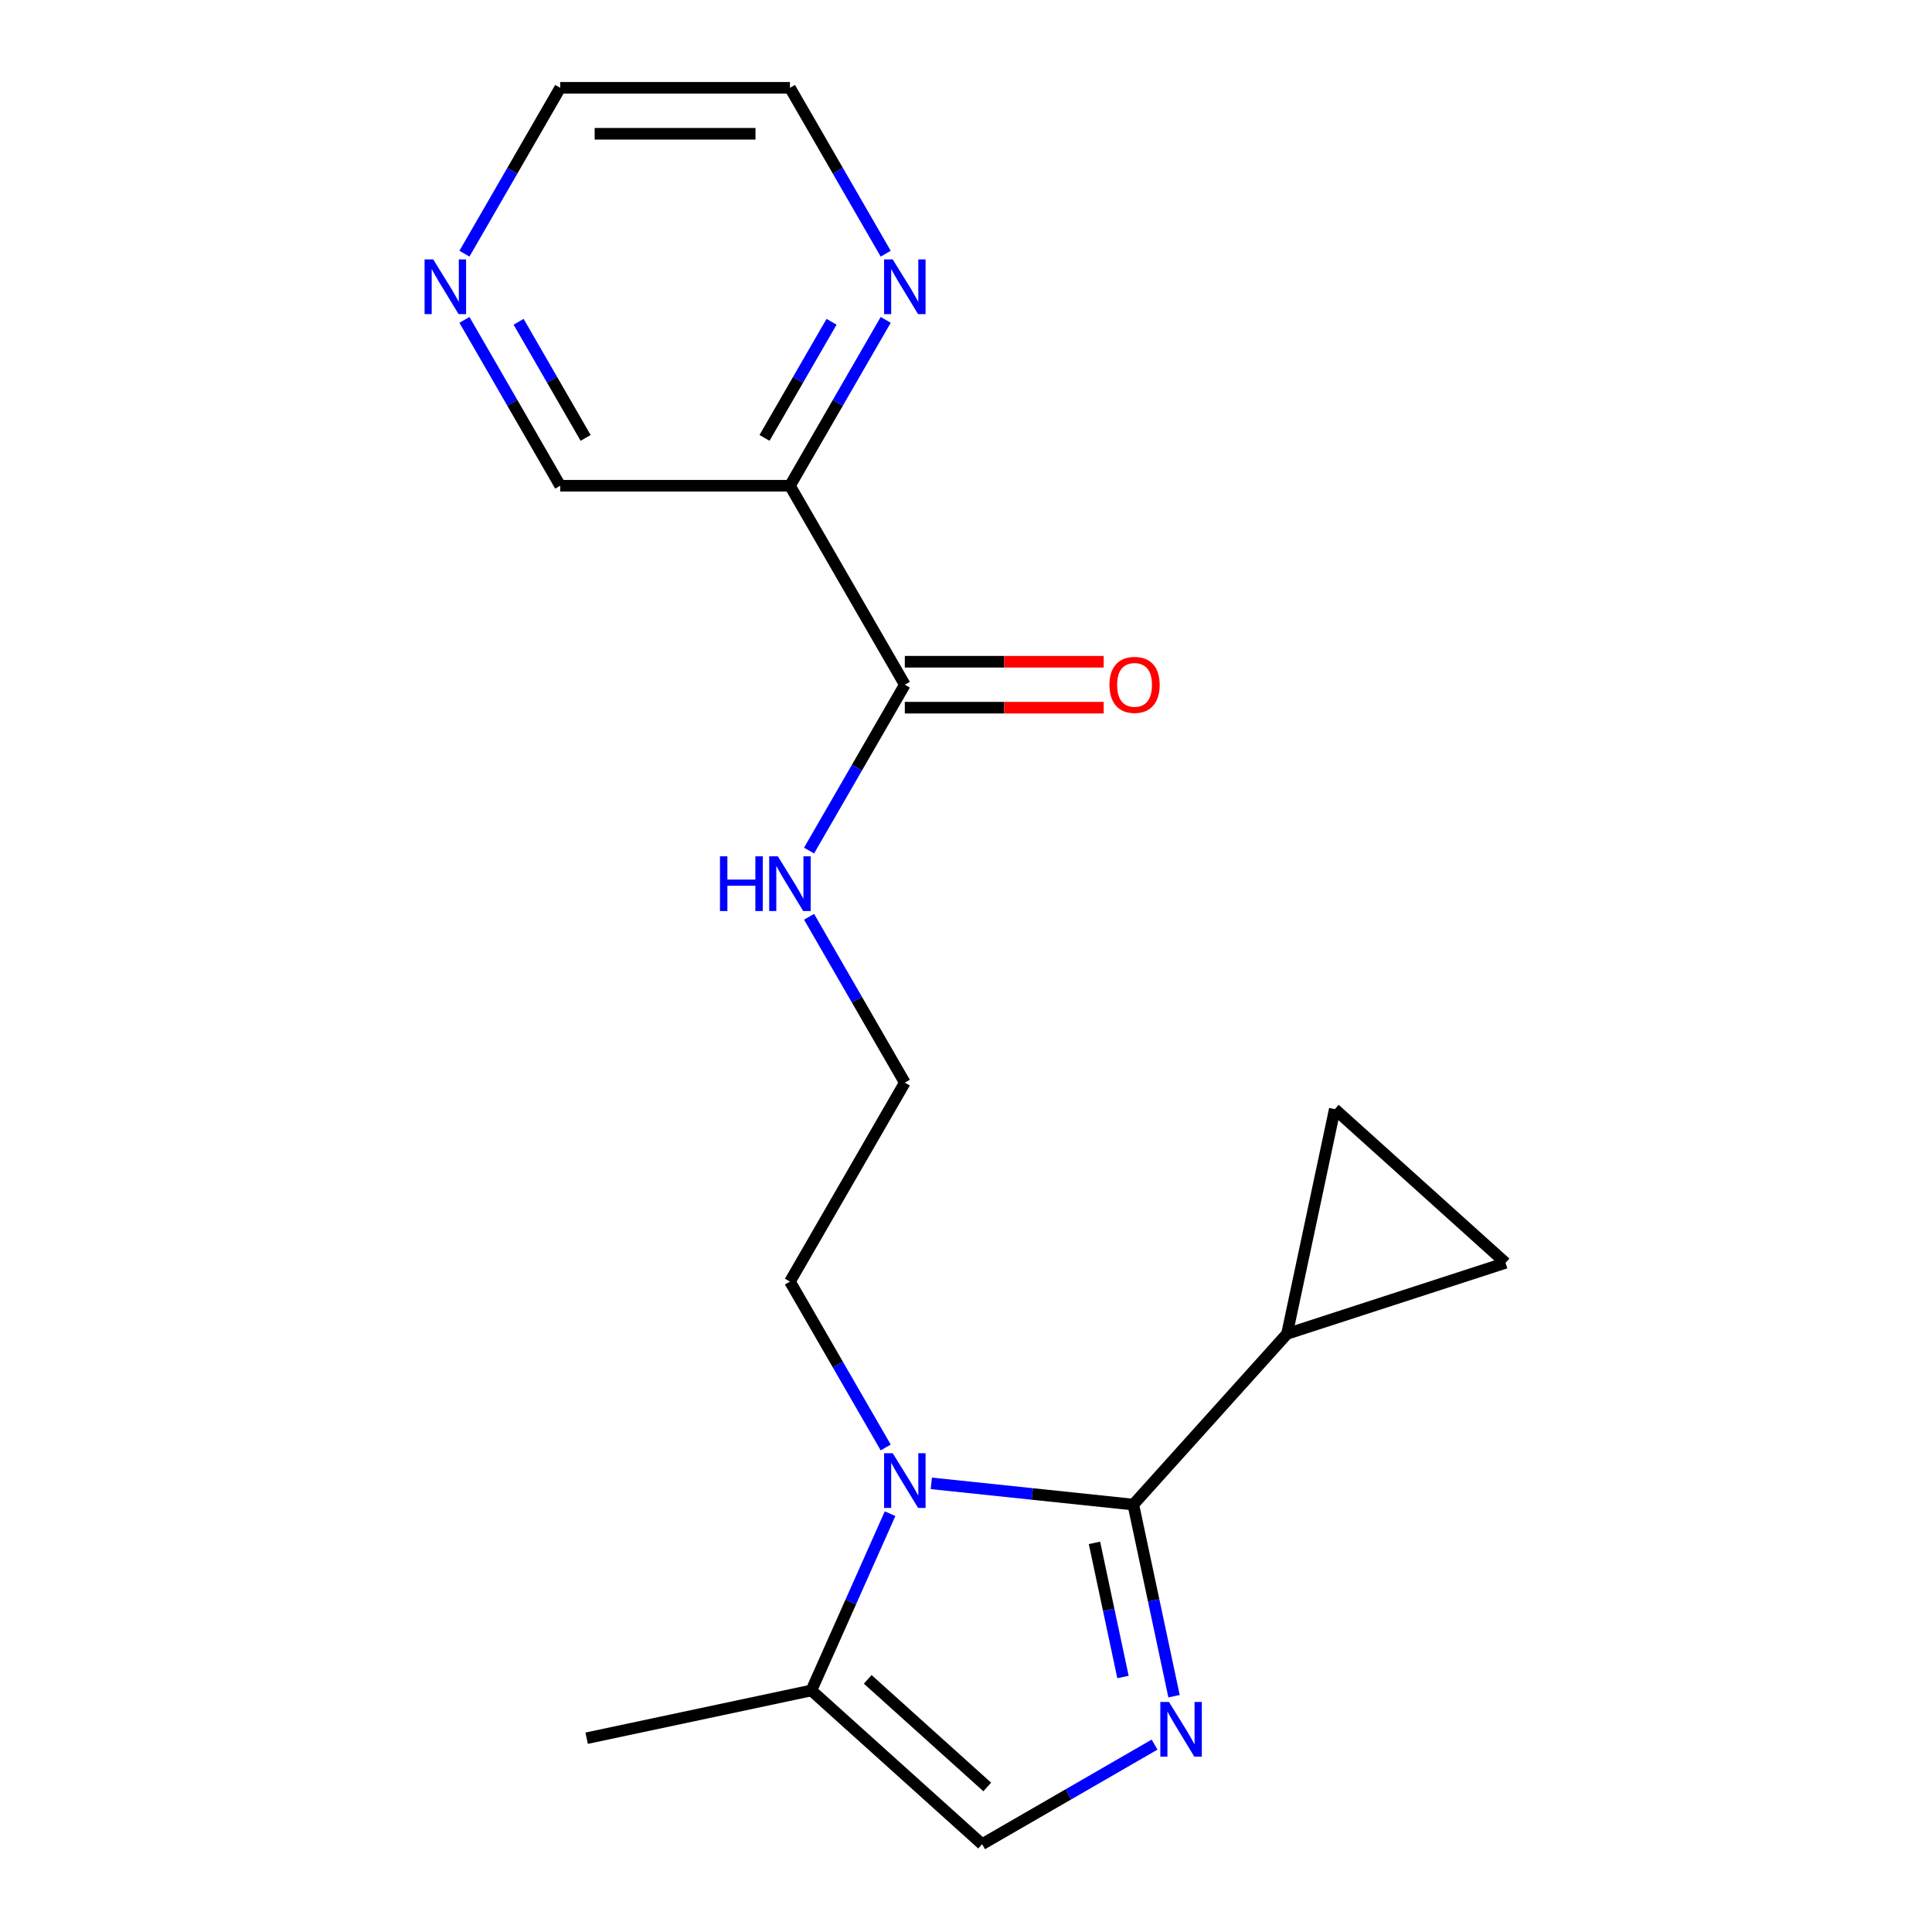 <?xml version='1.0' encoding='iso-8859-1'?>
<svg version='1.1' baseProfile='full'
              xmlns='http://www.w3.org/2000/svg'
                      xmlns:rdkit='http://www.rdkit.org/xml'
                      xmlns:xlink='http://www.w3.org/1999/xlink'
                  xml:space='preserve'
width='1000px' height='1000px' viewBox='0 0 1000 1000'>
<!-- END OF HEADER -->
<rect style='opacity:1.0;fill:#FFFFFF;stroke:none' width='1000' height='1000' x='0' y='0'> </rect>
<path class='bond-0' d='M 586.597,778.771 L 597.138,828.363' style='fill:none;fill-rule:evenodd;stroke:#000000;stroke-width:6px;stroke-linecap:butt;stroke-linejoin:miter;stroke-opacity:1' />
<path class='bond-0' d='M 597.138,828.363 L 607.679,877.955' style='fill:none;fill-rule:evenodd;stroke:#0000FF;stroke-width:6px;stroke-linecap:butt;stroke-linejoin:miter;stroke-opacity:1' />
<path class='bond-0' d='M 566.496,798.593 L 573.874,833.308' style='fill:none;fill-rule:evenodd;stroke:#000000;stroke-width:6px;stroke-linecap:butt;stroke-linejoin:miter;stroke-opacity:1' />
<path class='bond-0' d='M 573.874,833.308 L 581.253,868.022' style='fill:none;fill-rule:evenodd;stroke:#0000FF;stroke-width:6px;stroke-linecap:butt;stroke-linejoin:miter;stroke-opacity:1' />
<path class='bond-1' d='M 586.597,778.771 L 534.321,773.277' style='fill:none;fill-rule:evenodd;stroke:#000000;stroke-width:6px;stroke-linecap:butt;stroke-linejoin:miter;stroke-opacity:1' />
<path class='bond-1' d='M 534.321,773.277 L 482.046,767.782' style='fill:none;fill-rule:evenodd;stroke:#0000FF;stroke-width:6px;stroke-linecap:butt;stroke-linejoin:miter;stroke-opacity:1' />
<path class='bond-2' d='M 586.597,778.771 L 666.167,690.4' style='fill:none;fill-rule:evenodd;stroke:#000000;stroke-width:6px;stroke-linecap:butt;stroke-linejoin:miter;stroke-opacity:1' />
<path class='bond-3' d='M 597.608,903.005 L 552.972,928.775' style='fill:none;fill-rule:evenodd;stroke:#0000FF;stroke-width:6px;stroke-linecap:butt;stroke-linejoin:miter;stroke-opacity:1' />
<path class='bond-3' d='M 552.972,928.775 L 508.337,954.545' style='fill:none;fill-rule:evenodd;stroke:#000000;stroke-width:6px;stroke-linecap:butt;stroke-linejoin:miter;stroke-opacity:1' />
<path class='bond-4' d='M 460.705,783.474 L 440.335,829.225' style='fill:none;fill-rule:evenodd;stroke:#0000FF;stroke-width:6px;stroke-linecap:butt;stroke-linejoin:miter;stroke-opacity:1' />
<path class='bond-4' d='M 440.335,829.225 L 419.965,874.976' style='fill:none;fill-rule:evenodd;stroke:#000000;stroke-width:6px;stroke-linecap:butt;stroke-linejoin:miter;stroke-opacity:1' />
<path class='bond-13' d='M 458.441,749.208 L 433.658,706.283' style='fill:none;fill-rule:evenodd;stroke:#0000FF;stroke-width:6px;stroke-linecap:butt;stroke-linejoin:miter;stroke-opacity:1' />
<path class='bond-13' d='M 433.658,706.283 L 408.875,663.357' style='fill:none;fill-rule:evenodd;stroke:#000000;stroke-width:6px;stroke-linecap:butt;stroke-linejoin:miter;stroke-opacity:1' />
<path class='bond-7' d='M 666.167,690.4 L 690.89,574.083' style='fill:none;fill-rule:evenodd;stroke:#000000;stroke-width:6px;stroke-linecap:butt;stroke-linejoin:miter;stroke-opacity:1' />
<path class='bond-8' d='M 666.167,690.4 L 779.262,653.653' style='fill:none;fill-rule:evenodd;stroke:#000000;stroke-width:6px;stroke-linecap:butt;stroke-linejoin:miter;stroke-opacity:1' />
<path class='bond-20' d='M 508.337,954.545 L 419.965,874.976' style='fill:none;fill-rule:evenodd;stroke:#000000;stroke-width:6px;stroke-linecap:butt;stroke-linejoin:miter;stroke-opacity:1' />
<path class='bond-20' d='M 510.995,924.936 L 449.135,869.237' style='fill:none;fill-rule:evenodd;stroke:#000000;stroke-width:6px;stroke-linecap:butt;stroke-linejoin:miter;stroke-opacity:1' />
<path class='bond-16' d='M 419.965,874.976 L 303.649,899.699' style='fill:none;fill-rule:evenodd;stroke:#000000;stroke-width:6px;stroke-linecap:butt;stroke-linejoin:miter;stroke-opacity:1' />
<path class='bond-5' d='M 408.875,251.422 L 468.333,354.406' style='fill:none;fill-rule:evenodd;stroke:#000000;stroke-width:6px;stroke-linecap:butt;stroke-linejoin:miter;stroke-opacity:1' />
<path class='bond-9' d='M 408.875,251.422 L 433.658,208.497' style='fill:none;fill-rule:evenodd;stroke:#000000;stroke-width:6px;stroke-linecap:butt;stroke-linejoin:miter;stroke-opacity:1' />
<path class='bond-9' d='M 433.658,208.497 L 458.441,165.571' style='fill:none;fill-rule:evenodd;stroke:#0000FF;stroke-width:6px;stroke-linecap:butt;stroke-linejoin:miter;stroke-opacity:1' />
<path class='bond-9' d='M 395.713,226.653 L 413.061,196.605' style='fill:none;fill-rule:evenodd;stroke:#000000;stroke-width:6px;stroke-linecap:butt;stroke-linejoin:miter;stroke-opacity:1' />
<path class='bond-9' d='M 413.061,196.605 L 430.409,166.557' style='fill:none;fill-rule:evenodd;stroke:#0000FF;stroke-width:6px;stroke-linecap:butt;stroke-linejoin:miter;stroke-opacity:1' />
<path class='bond-14' d='M 408.875,251.422 L 289.96,251.422' style='fill:none;fill-rule:evenodd;stroke:#000000;stroke-width:6px;stroke-linecap:butt;stroke-linejoin:miter;stroke-opacity:1' />
<path class='bond-6' d='M 468.333,354.406 L 443.55,397.331' style='fill:none;fill-rule:evenodd;stroke:#000000;stroke-width:6px;stroke-linecap:butt;stroke-linejoin:miter;stroke-opacity:1' />
<path class='bond-6' d='M 443.55,397.331 L 418.767,440.257' style='fill:none;fill-rule:evenodd;stroke:#0000FF;stroke-width:6px;stroke-linecap:butt;stroke-linejoin:miter;stroke-opacity:1' />
<path class='bond-10' d='M 468.333,366.297 L 519.804,366.297' style='fill:none;fill-rule:evenodd;stroke:#000000;stroke-width:6px;stroke-linecap:butt;stroke-linejoin:miter;stroke-opacity:1' />
<path class='bond-10' d='M 519.804,366.297 L 571.275,366.297' style='fill:none;fill-rule:evenodd;stroke:#FF0000;stroke-width:6px;stroke-linecap:butt;stroke-linejoin:miter;stroke-opacity:1' />
<path class='bond-10' d='M 468.333,342.514 L 519.804,342.514' style='fill:none;fill-rule:evenodd;stroke:#000000;stroke-width:6px;stroke-linecap:butt;stroke-linejoin:miter;stroke-opacity:1' />
<path class='bond-10' d='M 519.804,342.514 L 571.275,342.514' style='fill:none;fill-rule:evenodd;stroke:#FF0000;stroke-width:6px;stroke-linecap:butt;stroke-linejoin:miter;stroke-opacity:1' />
<path class='bond-19' d='M 690.89,574.083 L 779.262,653.653' style='fill:none;fill-rule:evenodd;stroke:#000000;stroke-width:6px;stroke-linecap:butt;stroke-linejoin:miter;stroke-opacity:1' />
<path class='bond-17' d='M 458.441,131.305 L 433.658,88.38' style='fill:none;fill-rule:evenodd;stroke:#0000FF;stroke-width:6px;stroke-linecap:butt;stroke-linejoin:miter;stroke-opacity:1' />
<path class='bond-17' d='M 433.658,88.38 L 408.875,45.455' style='fill:none;fill-rule:evenodd;stroke:#000000;stroke-width:6px;stroke-linecap:butt;stroke-linejoin:miter;stroke-opacity:1' />
<path class='bond-11' d='M 240.393,165.571 L 265.177,208.497' style='fill:none;fill-rule:evenodd;stroke:#0000FF;stroke-width:6px;stroke-linecap:butt;stroke-linejoin:miter;stroke-opacity:1' />
<path class='bond-11' d='M 265.177,208.497 L 289.96,251.422' style='fill:none;fill-rule:evenodd;stroke:#000000;stroke-width:6px;stroke-linecap:butt;stroke-linejoin:miter;stroke-opacity:1' />
<path class='bond-11' d='M 268.425,166.557 L 285.773,196.605' style='fill:none;fill-rule:evenodd;stroke:#0000FF;stroke-width:6px;stroke-linecap:butt;stroke-linejoin:miter;stroke-opacity:1' />
<path class='bond-11' d='M 285.773,196.605 L 303.121,226.653' style='fill:none;fill-rule:evenodd;stroke:#000000;stroke-width:6px;stroke-linecap:butt;stroke-linejoin:miter;stroke-opacity:1' />
<path class='bond-18' d='M 240.393,131.305 L 265.177,88.38' style='fill:none;fill-rule:evenodd;stroke:#0000FF;stroke-width:6px;stroke-linecap:butt;stroke-linejoin:miter;stroke-opacity:1' />
<path class='bond-18' d='M 265.177,88.38 L 289.96,45.455' style='fill:none;fill-rule:evenodd;stroke:#000000;stroke-width:6px;stroke-linecap:butt;stroke-linejoin:miter;stroke-opacity:1' />
<path class='bond-12' d='M 418.767,474.522 L 443.55,517.448' style='fill:none;fill-rule:evenodd;stroke:#0000FF;stroke-width:6px;stroke-linecap:butt;stroke-linejoin:miter;stroke-opacity:1' />
<path class='bond-12' d='M 443.55,517.448 L 468.333,560.373' style='fill:none;fill-rule:evenodd;stroke:#000000;stroke-width:6px;stroke-linecap:butt;stroke-linejoin:miter;stroke-opacity:1' />
<path class='bond-15' d='M 408.875,663.357 L 468.333,560.373' style='fill:none;fill-rule:evenodd;stroke:#000000;stroke-width:6px;stroke-linecap:butt;stroke-linejoin:miter;stroke-opacity:1' />
<path class='bond-21' d='M 408.875,45.455 L 289.96,45.455' style='fill:none;fill-rule:evenodd;stroke:#000000;stroke-width:6px;stroke-linecap:butt;stroke-linejoin:miter;stroke-opacity:1' />
<path class='bond-21' d='M 391.038,69.238 L 307.797,69.238' style='fill:none;fill-rule:evenodd;stroke:#000000;stroke-width:6px;stroke-linecap:butt;stroke-linejoin:miter;stroke-opacity:1' />
<path  class='atom-1' d='M 605.061 880.928
L 614.341 895.928
Q 615.261 897.408, 616.741 900.088
Q 618.221 902.768, 618.301 902.928
L 618.301 880.928
L 622.061 880.928
L 622.061 909.248
L 618.181 909.248
L 608.221 892.848
Q 607.061 890.928, 605.821 888.728
Q 604.621 886.528, 604.261 885.848
L 604.261 909.248
L 600.581 909.248
L 600.581 880.928
L 605.061 880.928
' fill='#0000FF'/>
<path  class='atom-2' d='M 462.073 752.181
L 471.353 767.181
Q 472.273 768.661, 473.753 771.341
Q 475.233 774.021, 475.313 774.181
L 475.313 752.181
L 479.073 752.181
L 479.073 780.501
L 475.193 780.501
L 465.233 764.101
Q 464.073 762.181, 462.833 759.981
Q 461.633 757.781, 461.273 757.101
L 461.273 780.501
L 457.593 780.501
L 457.593 752.181
L 462.073 752.181
' fill='#0000FF'/>
<path  class='atom-10' d='M 462.073 134.278
L 471.353 149.278
Q 472.273 150.758, 473.753 153.438
Q 475.233 156.118, 475.313 156.278
L 475.313 134.278
L 479.073 134.278
L 479.073 162.598
L 475.193 162.598
L 465.233 146.198
Q 464.073 144.278, 462.833 142.078
Q 461.633 139.878, 461.273 139.198
L 461.273 162.598
L 457.593 162.598
L 457.593 134.278
L 462.073 134.278
' fill='#0000FF'/>
<path  class='atom-11' d='M 574.248 354.486
Q 574.248 347.686, 577.608 343.886
Q 580.968 340.086, 587.248 340.086
Q 593.528 340.086, 596.888 343.886
Q 600.248 347.686, 600.248 354.486
Q 600.248 361.366, 596.848 365.286
Q 593.448 369.166, 587.248 369.166
Q 581.008 369.166, 577.608 365.286
Q 574.248 361.406, 574.248 354.486
M 587.248 365.966
Q 591.568 365.966, 593.888 363.086
Q 596.248 360.166, 596.248 354.486
Q 596.248 348.926, 593.888 346.126
Q 591.568 343.286, 587.248 343.286
Q 582.928 343.286, 580.568 346.086
Q 578.248 348.886, 578.248 354.486
Q 578.248 360.206, 580.568 363.086
Q 582.928 365.966, 587.248 365.966
' fill='#FF0000'/>
<path  class='atom-12' d='M 224.242 134.278
L 233.522 149.278
Q 234.442 150.758, 235.922 153.438
Q 237.402 156.118, 237.482 156.278
L 237.482 134.278
L 241.242 134.278
L 241.242 162.598
L 237.362 162.598
L 227.402 146.198
Q 226.242 144.278, 225.002 142.078
Q 223.802 139.878, 223.442 139.198
L 223.442 162.598
L 219.762 162.598
L 219.762 134.278
L 224.242 134.278
' fill='#0000FF'/>
<path  class='atom-13' d='M 372.655 443.23
L 376.495 443.23
L 376.495 455.27
L 390.975 455.27
L 390.975 443.23
L 394.815 443.23
L 394.815 471.55
L 390.975 471.55
L 390.975 458.47
L 376.495 458.47
L 376.495 471.55
L 372.655 471.55
L 372.655 443.23
' fill='#0000FF'/>
<path  class='atom-13' d='M 402.615 443.23
L 411.895 458.23
Q 412.815 459.71, 414.295 462.39
Q 415.775 465.07, 415.855 465.23
L 415.855 443.23
L 419.615 443.23
L 419.615 471.55
L 415.735 471.55
L 405.775 455.15
Q 404.615 453.23, 403.375 451.03
Q 402.175 448.83, 401.815 448.15
L 401.815 471.55
L 398.135 471.55
L 398.135 443.23
L 402.615 443.23
' fill='#0000FF'/>
</svg>
